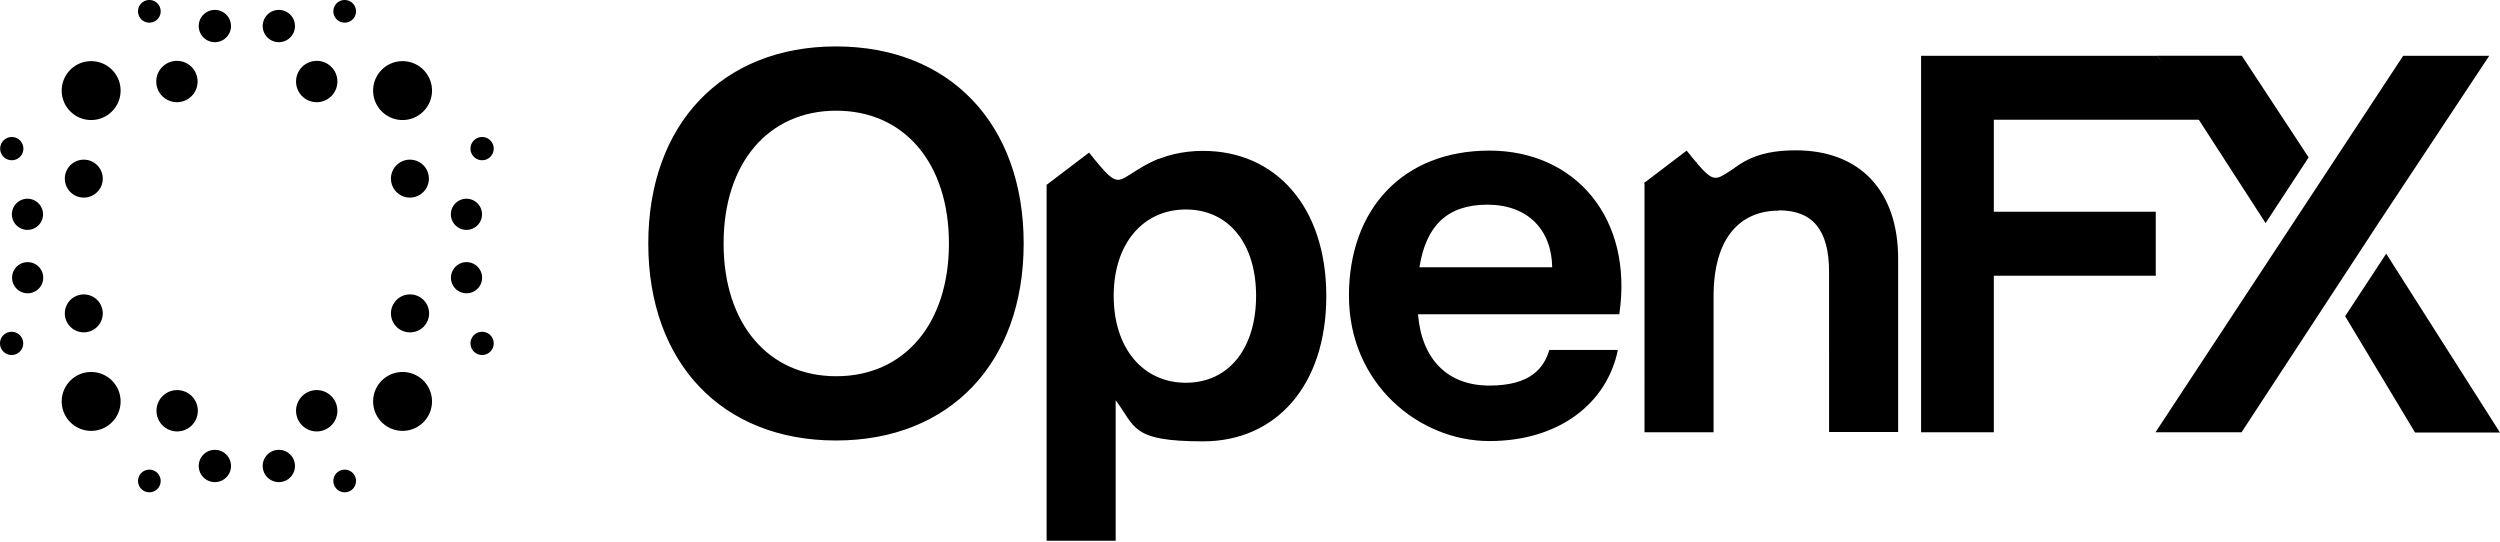 <svg viewBox="0 0 1000 217" fill="none" xmlns="http://www.w3.org/2000/svg">
  <g clip-path="url(#a)" fill="#000">
    <path d="M259.314 97.386c0-47.673 29.555-78.814 75.077-78.814s75.076 31.027 75.076 78.814-29.555 78.813-75.076 78.813c-45.522 0-75.077-31.027-75.077-78.813m120.259 0c0-32.16-17.892-53.109-45.069-53.109s-45.068 20.95-45.068 53.109 17.891 53.108 45.068 53.108 45.069-20.949 45.069-53.108m39.067-23.329 21.062-3.17 3.963 9.285c8.153-12.682 21.176-19.816 37.595-19.816 28.876 0 49.258 22.194 49.258 58.09s-20.269 58.091-49.258 58.091-26.951-5.775-34.99-16.419v56.165h-27.63zm83.795 44.276c0-20.949-10.984-34.537-28.083-34.537s-28.875 13.588-28.875 34.537 11.663 34.764 28.875 34.764c17.213 0 28.083-13.815 28.083-34.764m37.141.002c0-34.764 21.628-58.09 56.166-58.09s57.638 27.176 51.976 65.45h-80.512c1.472 18.118 11.89 28.536 28.536 28.536s21.855-7.134 24.006-14.268h27.404c-4.303 21.176-23.327 36.463-51.41 36.463s-56.166-22.874-56.166-58.091m81.305-11.437c-.227-14.947-9.739-25.026-25.932-25.026s-24.572 8.606-27.177 25.026zm90.703-22.648c-15.287 0-26.158 10.531-26.158 34.311v54.354h-27.63V73.153c-.113 0 20.836-8.266 20.836-8.266l4.19 14.72c9.399-14.267 19.024-19.476 35.443-19.476 25.705 0 40.992 16.193 40.992 43.37v69.301h-27.63V108.71c0-16.873-6.681-24.573-20.043-24.573z" />
    <path d="m668.668 88.44-10.984-15.287 16.985-12.909c14.155 17.665 9.512 10.305 28.083 2.378-2.604 6.907-12.909 21.515-17.439 27.517l-16.532-1.812zm-239.044.791L418.64 73.944l16.985-12.909c14.155 17.665 9.512 10.305 28.083 2.378-2.604 6.908-12.909 21.515-17.438 27.517l-16.533-1.812zm338.919-66.924h94.44l19.25 25.591h-84.701V84.7h64.772v25.592h-64.772v62.62H768.43V22.307zm93.648 150.605 99.083-150.605h34.424l-44.162 66.697-54.92 83.908h-34.311" />
    <path d="m906.24 89.23-43.257-66.923h33.745l26.724 40.652zm31.82 37.256 16.419-25.025L1000 173.027h-33.971zM70.774 40.878a8.266 8.266 0 1 0 0-16.532 8.266 8.266 0 0 0 0 16.532M33.519 79.039a7.587 7.587 0 1 0 0-15.174 7.587 7.587 0 0 0 0 15.174M10.984 91.95a6.228 6.228 0 1 0 0-12.456 6.228 6.228 0 0 0 0 12.456M4.643 64.092a4.643 4.643 0 1 0 0-9.285 4.643 4.643 0 0 0 0 9.285m31.82-16.08c6.504 0 11.777-5.272 11.777-11.776s-5.273-11.777-11.777-11.777-11.777 5.273-11.777 11.777 5.273 11.776 11.777 11.776m49.485-31.14a6.455 6.455 0 1 0 0-12.91 6.455 6.455 0 0 0 0 12.91M59.675 9.059a4.53 4.53 0 1 0 0-9.059 4.53 4.53 0 0 0 0 9.059m11.099 163.513a8.267 8.267 0 1 0 0-16.533 8.267 8.267 0 0 0 0 16.533m-37.255-39.631a7.586 7.586 0 1 0 0-15.173 7.586 7.586 0 1 0 0 15.173m-22.535-15.627a6.229 6.229 0 1 0-.001-12.457 6.229 6.229 0 0 0 0 12.457M4.643 142a4.642 4.642 0 1 0 0-9.284 4.642 4.642 0 0 0 0 9.284m31.82 30.346c6.504 0 11.777-5.272 11.777-11.776s-5.273-11.777-11.777-11.777-11.777 5.273-11.777 11.777 5.273 11.776 11.777 11.776m49.485 20.497a6.455 6.455 0 1 0 0-12.91 6.455 6.455 0 0 0 0 12.91m-26.273 4.075a4.53 4.53 0 1 0 0-9.059 4.53 4.53 0 0 0 0 9.059m66.923-156.04a8.267 8.267 0 1 0 0-16.533 8.267 8.267 0 0 0 0 16.533m37.37 38.161a7.587 7.587 0 1 0 0-15.174 7.587 7.587 0 0 0 0 15.174m22.533 12.911a6.229 6.229 0 1 0 0-12.457 6.229 6.229 0 0 0 0 12.457m6.342-27.858a4.643 4.643 0 1 0 0-9.286 4.643 4.643 0 0 0 0 9.286m-31.819-16.08c6.504 0 11.776-5.272 11.776-11.776s-5.272-11.777-11.776-11.777-11.777 5.273-11.777 11.777 5.273 11.776 11.777 11.776m-49.486-31.14a6.455 6.455 0 1 0 0-12.91 6.455 6.455 0 0 0 0 12.91m26.272-7.813a4.53 4.53 0 1 0 0-9.059 4.53 4.53 0 0 0 0 9.059m-11.212 163.513a8.267 8.267 0 1 0 0-16.533 8.267 8.267 0 0 0 0 16.533m37.37-39.631a7.587 7.587 0 1 0 0-15.173 7.586 7.586 0 1 0 0 15.173m22.533-15.627a6.23 6.23 0 1 0 0-12.458 6.23 6.23 0 0 0 0 12.458M192.843 142a4.642 4.642 0 1 0 .001-9.285 4.642 4.642 0 0 0-.001 9.285m-31.819 30.346c6.504 0 11.776-5.272 11.776-11.776s-5.272-11.777-11.776-11.777-11.777 5.273-11.777 11.777 5.273 11.776 11.777 11.776m-49.486 20.497a6.455 6.455 0 1 0 0-12.91 6.455 6.455 0 0 0 0 12.91m26.272 4.075a4.53 4.53 0 1 0 0-9.059 4.53 4.53 0 0 0 0 9.059" />
  </g>
  <defs>
    <clipPath id="a">
      <path fill="#fff" d="M0 0h1000v217H0z" />
    </clipPath>
  </defs>
</svg>